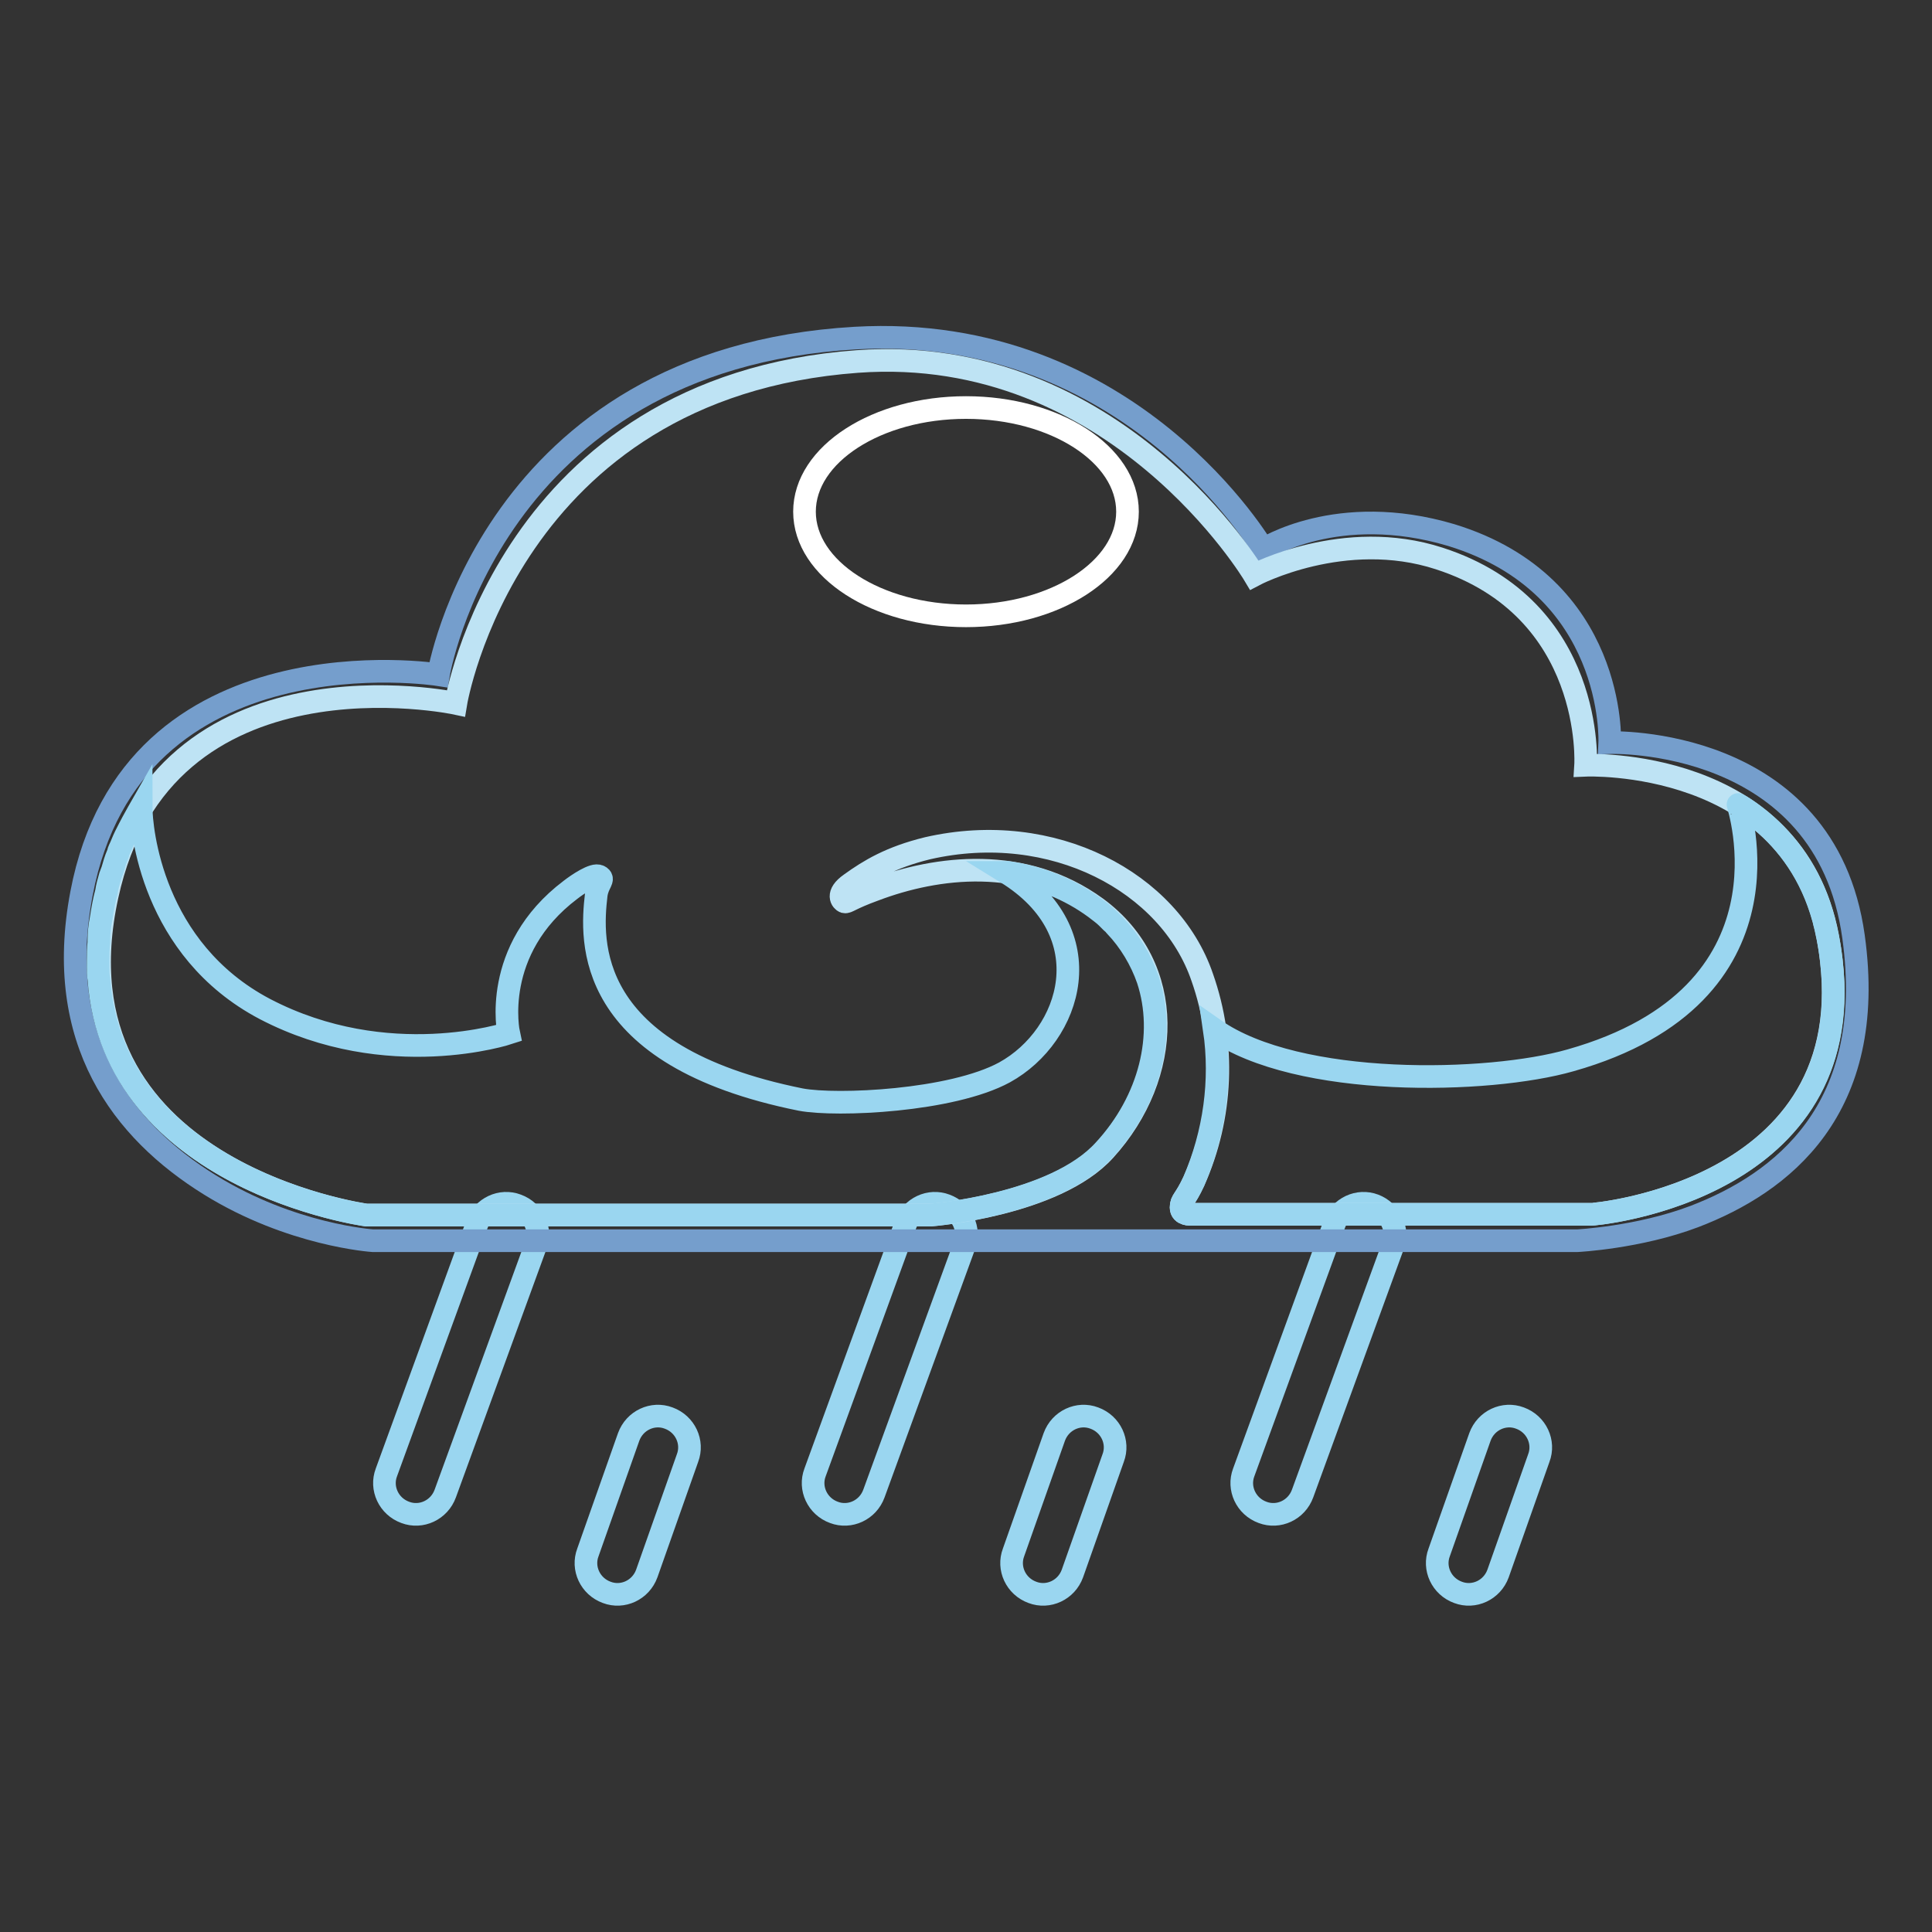 <?xml version="1.0" encoding="utf-8"?>
<!-- Svg Vector Icons : http://www.onlinewebfonts.com/icon -->
<!DOCTYPE svg PUBLIC "-//W3C//DTD SVG 1.1//EN" "http://www.w3.org/Graphics/SVG/1.1/DTD/svg11.dtd">
<svg version="1.1" xmlns="http://www.w3.org/2000/svg" xmlns:xlink="http://www.w3.org/1999/xlink" x="0px" y="0px" viewBox="0 0 256 256" enable-background="new 0 0 256 256" xml:space="preserve">
<rect x="0" y="0" width="256" height="256" fill="#333333" stroke="none"/>
<g> <path stroke-width="3" fill-opacity="0" stroke="#9ad6f0"  d="M59,197.9c-0.8,2.2-3.2,3.3-5.3,2.5c-2.2-0.8-3.3-3.2-2.5-5.3l12-32.9c0.8-2.2,3.2-3.3,5.3-2.5 c2.2,0.8,3.3,3.2,2.5,5.3c0,0,0,0,0,0L59,197.9z M172.6,197.9c-0.8,2.2-3.2,3.3-5.3,2.5c0,0,0,0,0,0c-2.2-0.8-3.3-3.2-2.5-5.3 c0,0,0,0,0,0l12-32.9c0.8-2.2,3.2-3.3,5.3-2.5s3.3,3.2,2.5,5.3c0,0,0,0,0,0L172.6,197.9z M115.8,197.9c-0.8,2.2-3.2,3.3-5.3,2.5 c0,0,0,0,0,0c-2.2-0.8-3.3-3.2-2.5-5.3c0,0,0,0,0,0l12-32.9c0.8-2.2,3.2-3.3,5.3-2.5c2.2,0.8,3.3,3.2,2.5,5.3c0,0,0,0,0,0 L115.8,197.9z M142.1,208.5c-0.8,2.2-3.2,3.3-5.3,2.5c0,0,0,0,0,0c-2.2-0.8-3.3-3.2-2.5-5.3c0,0,0,0,0,0l5.4-15.3 c0.8-2.2,3.2-3.3,5.3-2.5c0,0,0,0,0,0c2.2,0.8,3.3,3.2,2.5,5.3c0,0,0,0,0,0L142.1,208.5z M198.5,208.5c-0.8,2.2-3.2,3.3-5.3,2.5 c0,0,0,0,0,0c-2.2-0.8-3.3-3.2-2.5-5.3c0,0,0,0,0,0l5.4-15.3c0.8-2.2,3.2-3.3,5.3-2.5c2.2,0.8,3.3,3.2,2.5,5.3c0,0,0,0,0,0 L198.5,208.5z M85.7,208.5c-0.8,2.2-3.2,3.3-5.3,2.5c0,0,0,0,0,0c-2.2-0.8-3.3-3.2-2.5-5.3c0,0,0,0,0,0l5.4-15.3 c0.8-2.2,3.2-3.3,5.3-2.5c0,0,0,0,0,0c2.2,0.8,3.3,3.2,2.5,5.3c0,0,0,0,0,0L85.7,208.5z"/> <path stroke-width="3" fill-opacity="0" stroke="#759ecc"  d="M58.1,89.4c0,0-40.6-6.4-47.3,29c-3.7,19.5,5.4,31.4,17,38.6c10.8,6.7,21.6,7.4,21.6,7.4H209 c0,0,8.1-0.4,15.5-3.2c11.5-4.4,24.3-14.1,21.1-37.1c-3.7-26.7-32.3-25.7-32.3-25.7s0.9-20.8-21-27.5c-15.1-4.5-24.9,1.9-24.9,1.9 s-17.5-30.1-54.1-28C65,47.6,58.1,89.4,58.1,89.4L58.1,89.4z"/> <path stroke-width="3" fill-opacity="0" stroke="#bee3f4"  d="M242.2,124.2c-4.5-24-32.1-22.8-32.1-22.8s1.3-20.7-19.4-27.4c-12.6-4.1-24.5,2.2-24.5,2.2 s-18.3-30.8-52.6-28.3c-46.3,3.4-53.2,45.3-53.2,45.3s-38.9-8.3-46.2,25.5C6.2,155.3,48.6,161,48.6,161h74.8c0,0,16.4-1.3,23-8.6 c9-9.9,9.5-24.3-1.1-32.1c-9.6-7-21.2-5.5-29.4-2.4c-3.3,1.2-3.6,1.7-4,1.6c-0.3-0.1-1.2-1,0.8-2.4c2.5-1.8,5.3-3.5,10.2-4.7 c16.6-3.8,32.1,4.5,36.4,17.1c3.1,8.8,2.7,18.5-1.1,27c-1.2,2.6-1.7,2.5-1.7,3.5c0,1,1.3,0.9,1.3,0.9h53 C210.7,161,248.5,157.9,242.2,124.2z"/> <path stroke-width="3" fill-opacity="0" stroke="#9ad6f0"  d="M123.3,161c0,0,16.4-1.3,23-8.6c6.1-6.6,8.2-15.3,5.8-22.6c-0.9-2.6-2.4-5.1-4.3-7.1 c-0.1-0.2-0.3-0.3-0.5-0.5c-0.2-0.2-0.4-0.4-0.6-0.6c-0.5-0.5-1.1-0.9-1.6-1.3c-3.4-2.5-7.4-4.1-11.6-4.7h-0.2 c13,8,8.7,21.6-0.2,26.5c-7,3.8-22.2,4.5-27,3.6c-28.8-5.8-27.8-21.1-27.1-27.1c0.2-1.6,1.2-2.1,0.4-2.5c-0.7-0.4-2.9,1.1-3.8,1.8 c-10.6,8-8.2,19-8.2,19s-16,5.3-32.3-3.2c-15-7.9-16.4-23.9-16.4-26.8l-0.4,0.7c-0.4,0.7-1,1.8-1.7,3.2c-0.3,0.6-0.5,1.2-0.8,1.8 c-0.1,0.2-0.1,0.4-0.2,0.6c-0.3,0.7-0.5,1.4-0.7,2.1c-0.1,0.3-0.2,0.5-0.3,0.8c-0.2,0.7-0.4,1.4-0.5,2.1c-0.3,1.1-0.5,2.2-0.7,3.5 c-0.2,1-0.3,2-0.3,2.9c0,0.1,0,0.2,0,0.3c-0.1,0.8-0.1,1.6-0.1,2.3v0.9c0,0.5,0,1.1,0.1,1.6C15,156.4,48.5,161,48.5,161H123.3z  M242.9,130.3c-0.1-2-0.3-4-0.7-6c-0.1-0.5-0.2-0.9-0.3-1.4l-0.1-0.4c-0.1-0.3-0.1-0.5-0.2-0.8c-1.6-5.8-4.7-10-8.3-13 c-1-0.8-1.9-1.5-3-2.1c-0.1-0.1,8.6,25.2-22.2,33.9c-10.8,3.1-36.1,3.7-47.2-4.1c1,6.8,0,13.8-2.7,20.1c-1.2,2.6-1.7,2.5-1.7,3.5 c0,1,1.3,0.9,1.3,0.9h53C210.7,161,243.9,158.3,242.9,130.3z"/> <path stroke-width="3" fill-opacity="0" stroke="#ffffff"  d="M106.6,67.8c0,7.6,9.6,13.8,21.4,13.8s21.4-6.2,21.4-13.8l0,0c0-7.6-9.6-13.8-21.4-13.8 S106.6,60.2,106.6,67.8L106.6,67.8z"/></g>
</svg>